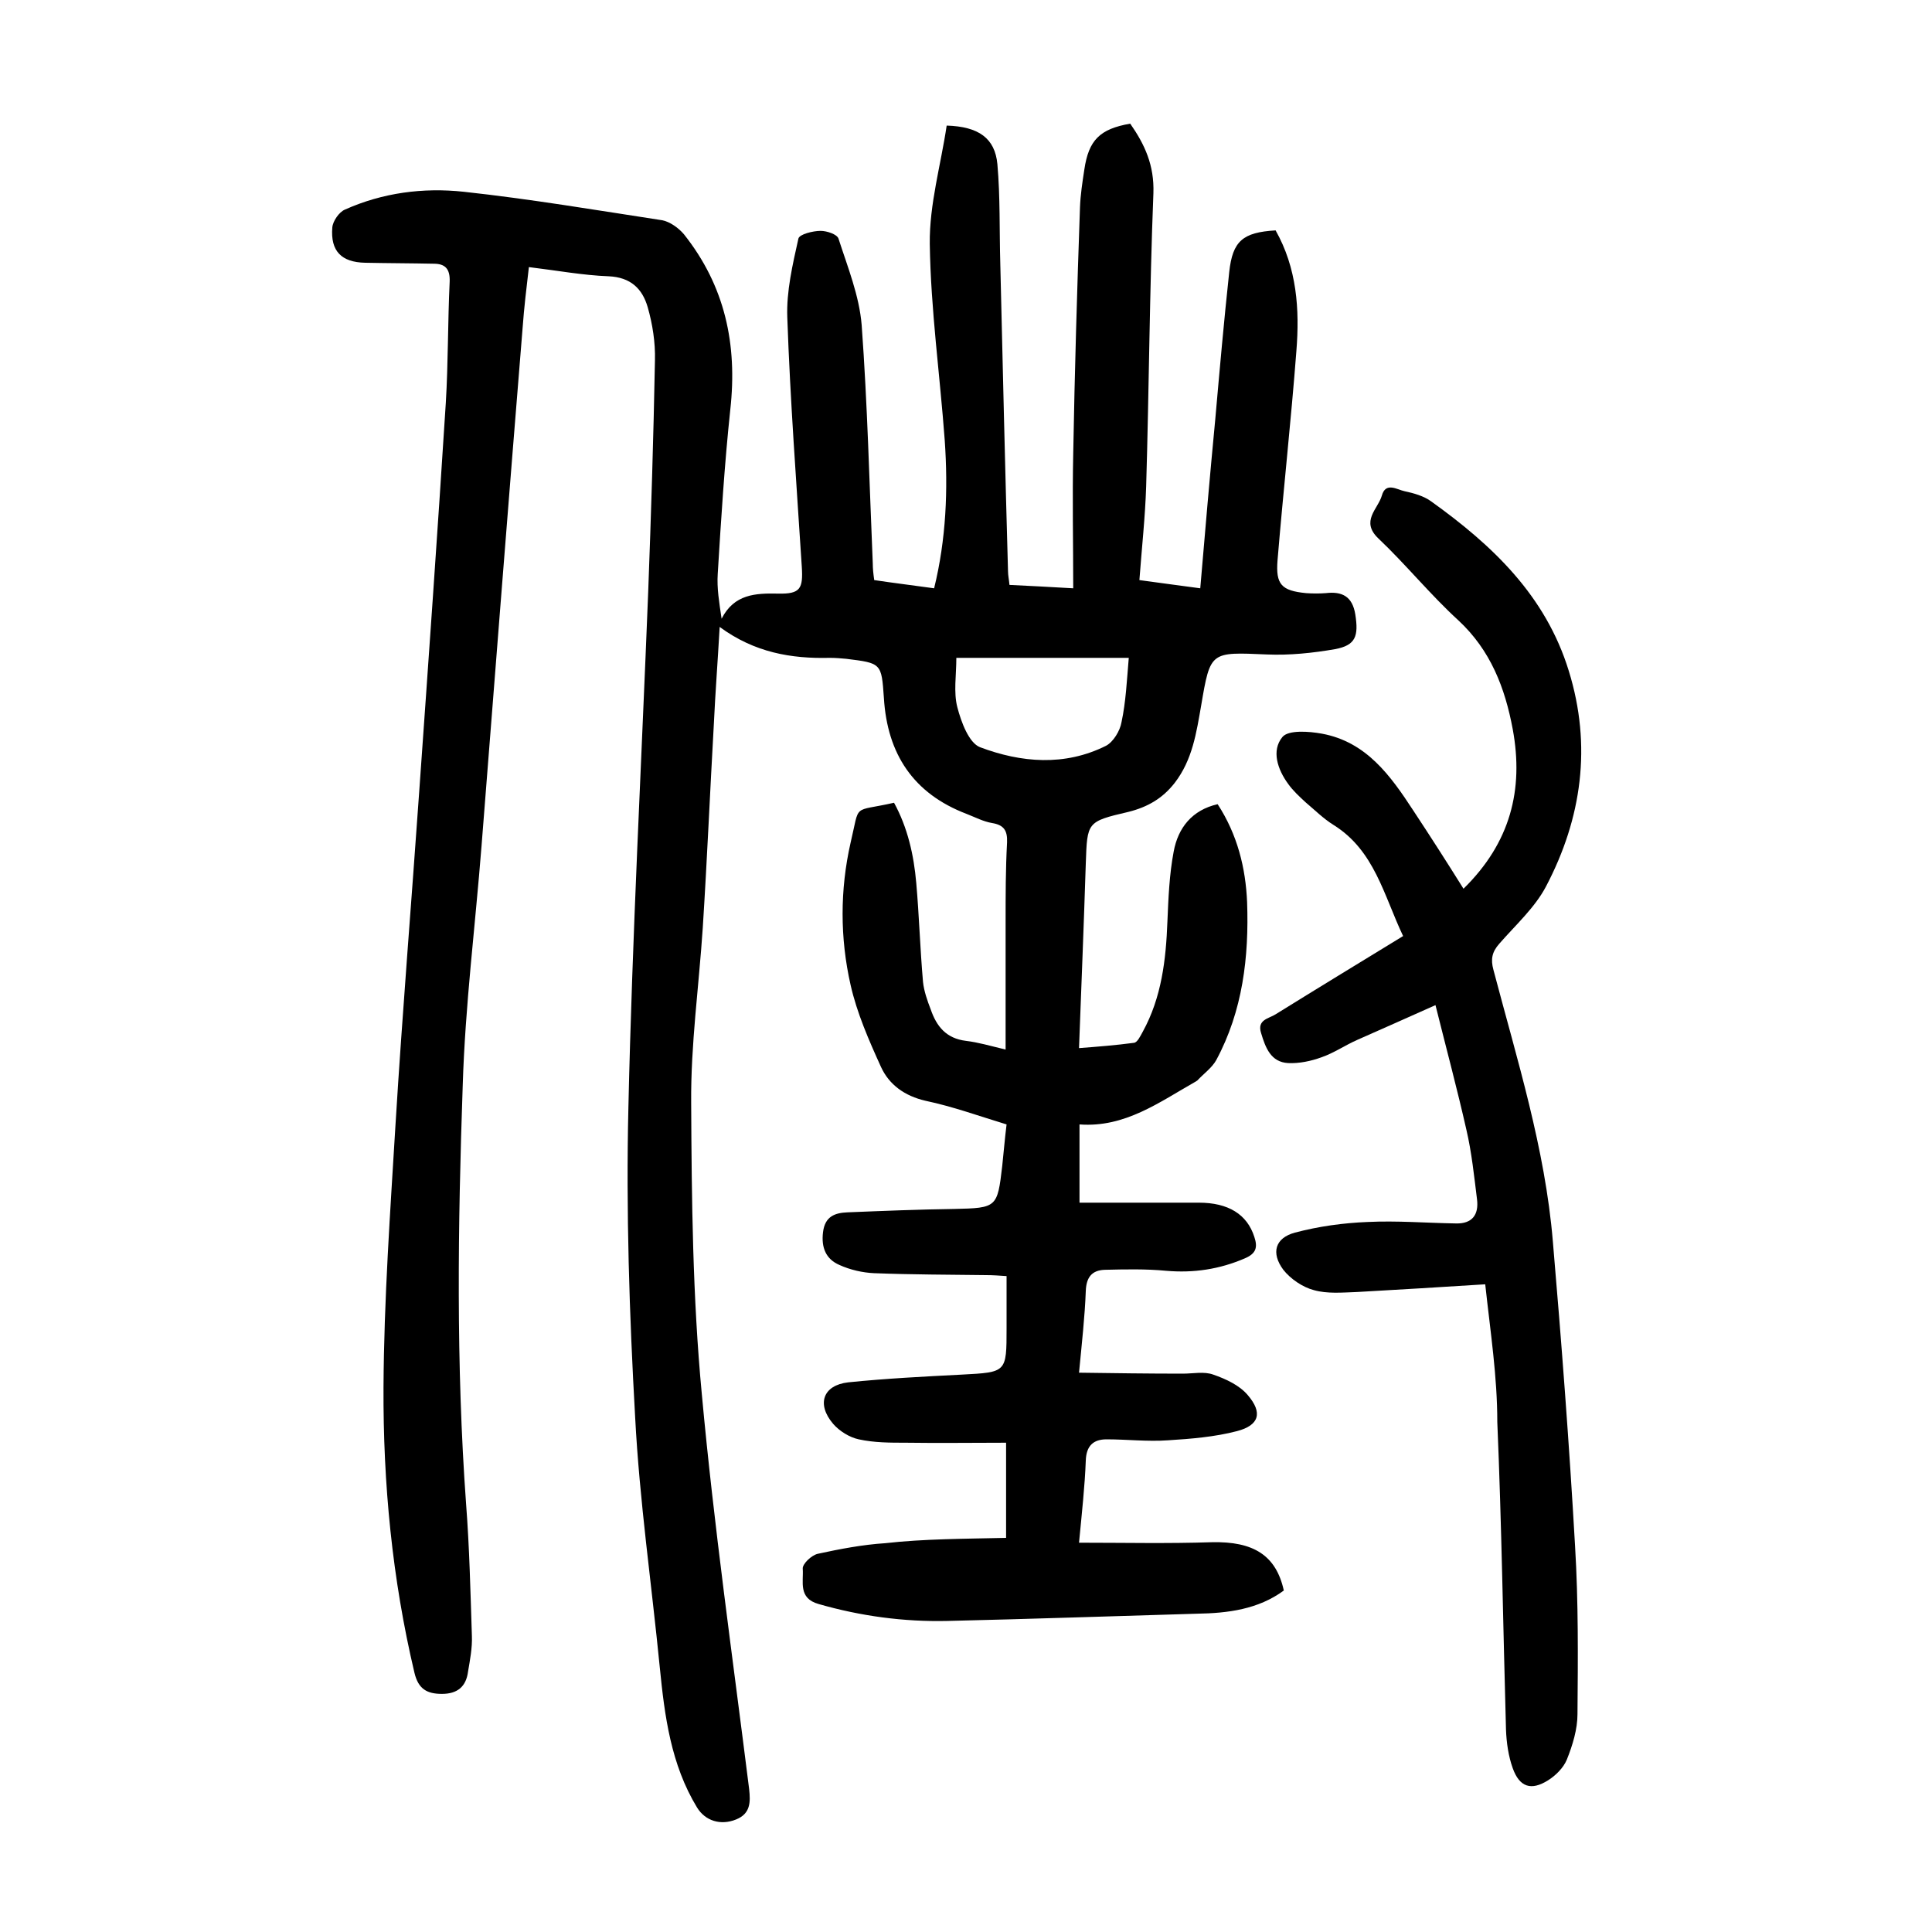 <?xml version="1.0" encoding="utf-8"?>
<svg version="1.1" id="zdic.net" xmlns="http://www.w3.org/2000/svg" xmlns:xlink="http://www.w3.org/1999/xlink" x="0px" y="0px"
	 viewBox="0 0 400 400" style="enable-background:new 0 0 400 400;" xml:space="preserve">
<g>
	<path d="M208.3,318.4c0-6.7,0-12.8,0-19.7c-6.9,0-13.9,0.1-20.8,0c-3.2,0-6.5,0-9.7-0.7c-1.9-0.4-4-1.7-5.3-3.2
		c-3.5-4.1-2.1-8,3.1-8.6c7.8-0.8,15.7-1.2,23.5-1.6c9.3-0.5,9.3-0.4,9.3-9.6c0-3.5,0-7,0-10.8c-1.5-0.1-2.8-0.2-4.2-0.2
		c-7.7-0.1-15.5-0.1-23.2-0.4c-2.4-0.1-5-0.7-7.2-1.7c-2.8-1.2-3.8-3.6-3.4-6.8c0.4-3.3,2.5-4,5.1-4.1c7.4-0.3,14.7-0.6,22.1-0.7
		c8.8-0.2,8.9-0.3,9.9-8.9c0.3-2.7,0.5-5.4,0.9-8.6c-5.6-1.7-11.1-3.7-16.8-4.9c-4.3-1-7.5-3.3-9.2-7c-2.5-5.5-5-11.2-6.3-17
		c-2.2-9.7-2.2-19.7,0-29.4c2-8.4,0.2-6.3,9-8.3c2.8,5.1,4.1,10.8,4.6,16.6c0.6,6.8,0.8,13.7,1.4,20.5c0.2,1.9,0.9,3.9,1.6,5.7
		c1.2,3.5,3.2,6,7.3,6.5c2.5,0.3,4.9,1,8.2,1.8c0-9,0-17.7,0-26.4c0-5.5,0-11,0.3-16.5c0.1-2.5-0.7-3.6-3.1-4
		c-1.8-0.3-3.5-1.2-5.3-1.9c-11-4.2-16.4-12.4-17.1-24c-0.5-7.2-0.5-7.2-7.8-8.1c-1.1-0.1-2.2-0.2-3.4-0.2c-8,0.2-15.6-1.1-22.8-6.4
		c-0.4,7.1-0.9,13.6-1.2,20c-0.8,14.1-1.4,28.2-2.3,42.3c-0.8,12.1-2.5,24.2-2.4,36.2c0.1,20.1,0.3,40.3,2.2,60.3
		c2.5,27.3,6.4,54.6,9.8,81.8c0.3,2.7,0.3,5.1-2.7,6.3c-3.2,1.3-6.4,0.3-8.1-2.5c-5.4-8.9-6.7-18.9-7.7-29
		c-1.7-17.3-4.2-34.5-5.1-51.8c-1.2-21.3-1.9-42.7-1.4-64c0.8-35.6,2.7-71.2,4.1-106.8c0.6-16,1.1-32,1.4-48c0.1-3.7-0.5-7.5-1.5-11
		c-1.1-3.8-3.5-6.2-8.1-6.4c-5.3-0.2-10.7-1.2-16.5-1.9c-0.5,4.3-1,8.4-1.3,12.6c-2.9,35.7-5.7,71.5-8.5,107.2
		c-1.3,16.6-3.4,33.1-3.9,49.7c-1,28.8-1.4,57.7,0.7,86.6c0.7,9.1,0.9,18.2,1.2,27.3c0.1,2.5-0.4,5-0.8,7.4
		c-0.4,3.1-2.2,4.6-5.4,4.6c-3.1,0-4.9-1-5.7-4.4c-4.6-19.4-6.5-39.2-6.4-59.1c0.1-18.2,1.4-36.4,2.5-54.6
		c1.4-22.9,3.3-45.9,4.9-68.8c1.9-26.8,3.8-53.6,5.5-80.4c0.5-8.3,0.4-16.7,0.8-25.1c0.1-2.7-1-3.7-3.3-3.7
		c-4.7-0.1-9.4-0.1-14.2-0.2c-4.9-0.1-7.2-2.4-6.8-7.3c0.1-1.3,1.4-3.2,2.6-3.7c7.8-3.5,16.2-4.6,24.6-3.7
		c13.8,1.5,27.4,3.8,41.1,5.9c1.6,0.3,3.4,1.6,4.5,2.9c8.5,10.7,11.1,22.8,9.6,36.3c-1.2,11.3-1.9,22.6-2.6,34
		c-0.2,3,0.3,5.9,0.8,9.3c2.6-5.1,7-5.3,11.7-5.2c4.6,0.1,5.2-1,4.9-5.6c-1.1-17.2-2.4-34.4-3-51.6c-0.2-5.4,1.1-10.9,2.3-16.3
		c0.2-0.9,3-1.6,4.6-1.6c1.3,0,3.4,0.7,3.7,1.6c1.9,5.9,4.3,11.8,4.8,17.9c1.2,16.4,1.6,32.9,2.3,49.4c0,1,0.1,2,0.3,3.4
		c4,0.6,8.1,1.1,12.4,1.7c2.5-10.2,2.9-20.4,2.2-30.6c-1-13.6-2.9-27.1-3.1-40.7c-0.1-8.2,2.3-16.4,3.5-24.5c6.6,0.2,10,2.6,10.5,8
		c0.6,6.8,0.4,13.7,0.6,20.6c0.5,21.2,1,42.5,1.6,63.7c0,0.8,0.2,1.7,0.3,2.8c4.1,0.2,8.1,0.4,13.2,0.7c0-9.4-0.2-18.6,0-27.9
		c0.3-17,0.8-34,1.4-51c0.1-2.6,0.5-5.2,0.9-7.8c0.9-6.1,3.2-8.4,9.5-9.5c3,4.3,5,8.6,4.8,14.4c-0.8,20.2-0.9,40.5-1.5,60.7
		c-0.2,6.3-0.9,12.7-1.4,19.4c4.2,0.6,8.3,1.1,12.6,1.7c1-11.8,2-23.4,3.1-34.9c0.9-10.2,1.8-20.4,2.9-30.6c0.7-6.4,2.8-8.2,9.6-8.6
		c4.4,7.8,5,16.3,4.3,25c-1.1,14.4-2.7,28.8-3.9,43.3c-0.4,5,0.8,6.3,5.9,6.8c1.4,0.1,2.8,0.1,4.1,0c3.4-0.4,5.5,0.7,6.1,4.4
		c0.7,4.5,0.1,6.4-4.2,7.2c-4.6,0.8-9.4,1.3-14.1,1.1c-11.7-0.5-11.7-0.7-13.6,10.5c-1,5.7-1.8,11.3-5.5,16.1c-2.5,3.2-5.6,5-9.6,6
		c-8.6,2-8.5,2.1-8.8,10.7c-0.4,12.5-0.9,25-1.4,38.2c3.9-0.3,7.7-0.6,11.4-1.1c0.7-0.1,1.3-1.4,1.8-2.3c3.9-7.1,4.8-14.9,5.1-22.8
		c0.2-4.8,0.4-9.8,1.3-14.5c0.9-4.9,3.8-8.6,9.1-9.8c4.1,6.3,5.8,13.2,6.1,20.3c0.4,11.3-0.9,22.5-6.4,32.7
		c-0.9,1.6-2.6,2.8-3.9,4.2c-0.1,0.1-0.2,0.1-0.3,0.2c-7.6,4.3-14.7,9.6-24.1,8.9c0,5.5,0,10.4,0,16.2c8.4,0,16.5,0,24.7,0
		c6.1,0,10,2.4,11.5,7.1c0.7,2.1,0.4,3.4-1.9,4.4c-5.3,2.3-10.7,3.1-16.4,2.6c-4.2-0.4-8.5-0.3-12.7-0.2c-2.6,0.1-3.8,1.5-3.9,4.4
		c-0.2,5.3-0.8,10.6-1.4,16.9c7.3,0.1,14.4,0.2,21.5,0.2c2.1,0,4.4-0.5,6.3,0.2c2.6,0.9,5.4,2.2,7.1,4.2c3.2,3.7,2.4,6.3-2.2,7.5
		c-4.6,1.2-9.5,1.6-14.3,1.9c-4.2,0.3-8.5-0.2-12.7-0.2c-2.7,0-4.2,1.3-4.3,4.4c-0.2,5.3-0.8,10.7-1.4,17c9.4,0,18.4,0.2,27.5-0.1
		c8.6-0.2,13.3,2.7,14.9,10c-5.3,3.9-11.6,4.7-18,4.8c-17.2,0.5-34.4,1.1-51.7,1.5c-9,0.2-17.9-1-26.6-3.5c-4.3-1.2-3.1-4.6-3.3-7.3
		c-0.1-1,1.8-2.8,3.1-3.1c4.6-1,9.3-1.9,14-2.2C191.2,318.6,199.6,318.6,208.3,318.4z M233.7,136.2c-11.9,0-23.4,0-35.7,0
		c0,3.6-0.6,7.1,0.2,10.2c0.8,3.1,2.4,7.4,4.7,8.3c8.5,3.2,17.5,4,26.1-0.3c1.5-0.8,2.9-3.1,3.2-4.9
		C233.1,145.3,233.3,140.9,233.7,136.2z"/>
	<path d="M307.5,265.9c-9.3,0.6-17.9,1.1-26.6,1.6c-3,0.1-6.1,0.4-8.9-0.4c-2.3-0.6-4.8-2.3-6.3-4.2c-2.6-3.5-1.7-6.6,2.4-7.7
		c4.9-1.3,10-2,15-2.2c6.1-0.3,12.2,0.2,18.3,0.3c3.4,0.1,4.8-1.8,4.4-5c-0.6-4.8-1.1-9.7-2.2-14.4c-1.9-8.4-4.1-16.6-6.4-25.8
		c-5.8,2.6-11,4.9-16.2,7.2c-2.5,1.1-4.8,2.7-7.4,3.6c-2.2,0.8-4.6,1.3-6.9,1.2c-3.6-0.2-4.7-3.2-5.6-6.2c-0.9-2.8,1.6-3,3-3.9
		c8.7-5.4,17.4-10.7,26.4-16.2c-4-8.4-5.9-17.7-14.4-23c-2.1-1.3-3.9-3.1-5.8-4.7c-1.3-1.2-2.6-2.4-3.6-3.8c-2.2-3-3.5-6.9-1.2-9.7
		c1.2-1.5,5.5-1.2,8.2-0.7c9.2,1.7,14.2,8.7,18.9,15.9c3.5,5.3,6.9,10.6,10.4,16.2c9.7-9.5,12.5-20.5,10.2-33
		c-1.6-8.6-4.6-16.4-11.3-22.6c-5.8-5.3-10.8-11.5-16.5-16.9c-3.8-3.6-0.1-6.1,0.7-8.9c0.8-2.9,3.2-1.2,4.7-0.9c1.9,0.4,4,1,5.5,2.1
		c12.7,9.1,23.7,19.5,28.5,35.1c4.8,15.5,2.7,30.5-4.7,44.6c-2.3,4.4-6.3,8-9.7,11.9c-1.5,1.7-1.8,3.2-1.2,5.4
		c4.9,18.6,10.7,37,12.3,56.2c1.8,21,3.4,42,4.6,63.1c0.7,11.6,0.6,23.2,0.5,34.8c0,3.1-1,6.4-2.2,9.4c-0.7,1.7-2.3,3.3-3.9,4.3
		c-3.5,2.2-5.9,1.4-7.3-2.5c-0.9-2.5-1.3-5.3-1.4-8c-0.6-21.2-0.9-42.5-1.8-63.7C310,285,308.6,276,307.5,265.9z"/>
</g>
</svg>
